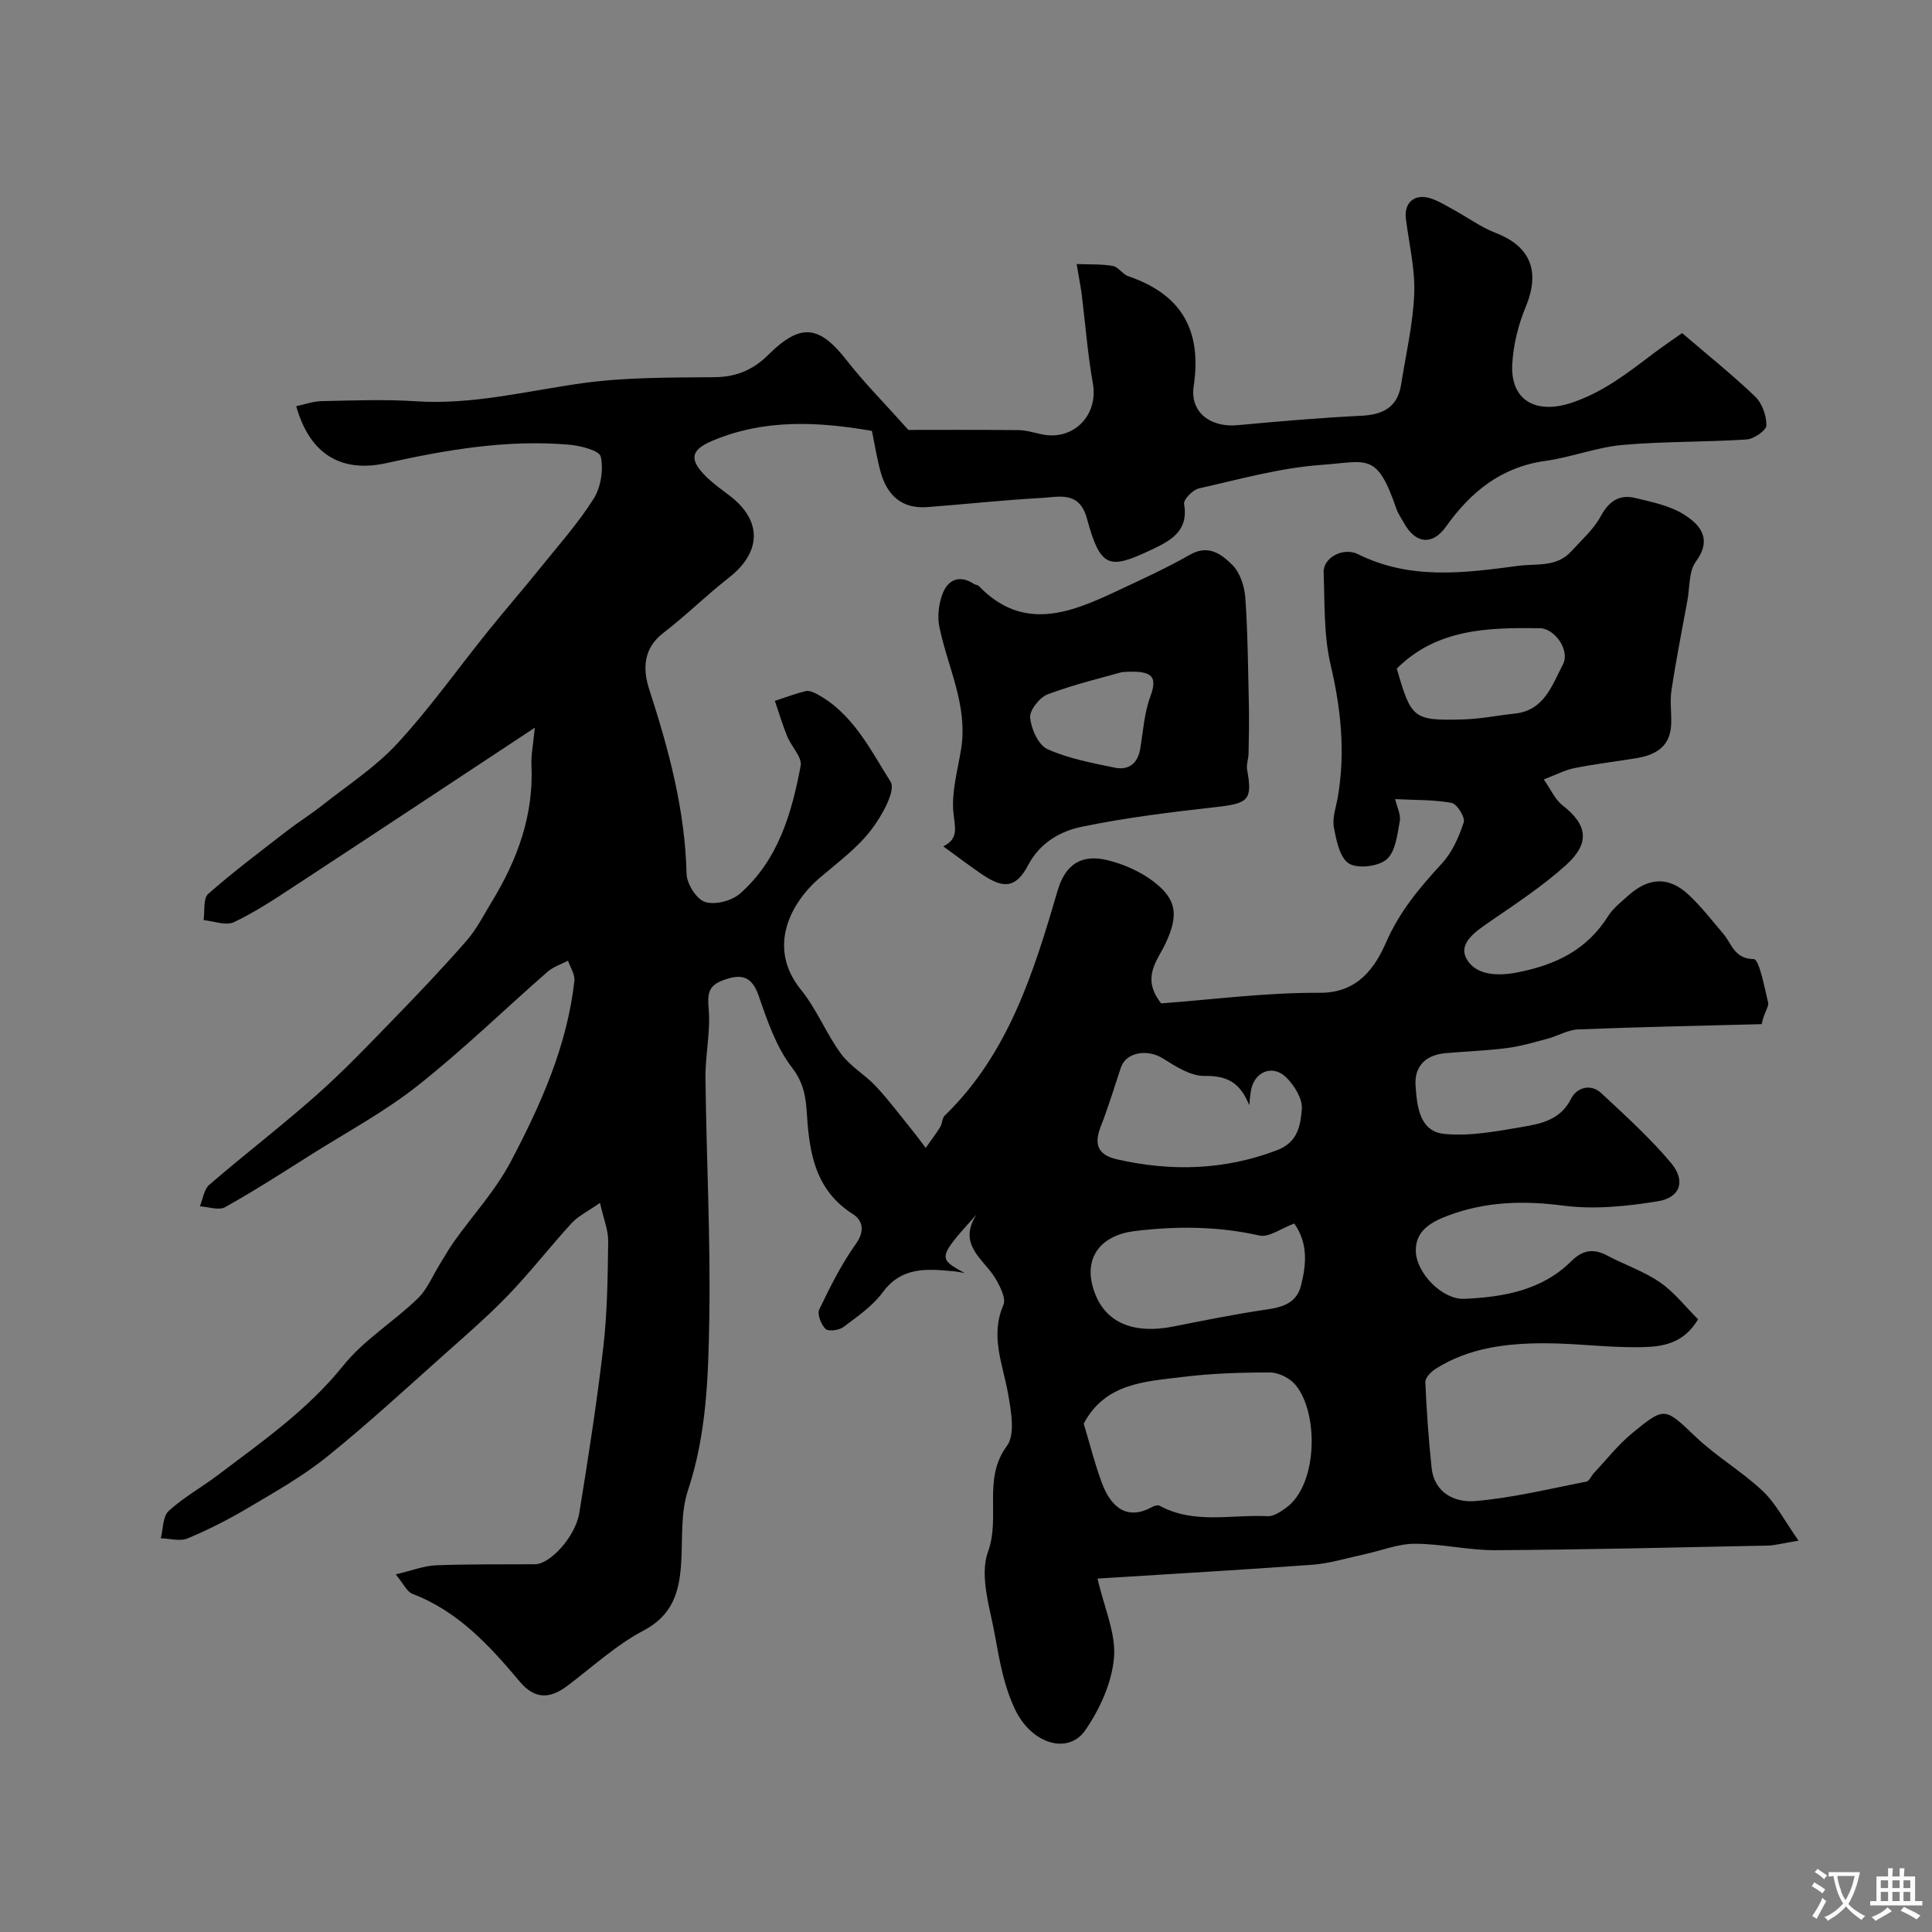 <svg enable-background="new 0 0 400 400" viewBox="0 0 400 400" xmlns="http://www.w3.org/2000/svg"><rect x="0" y="0" width="400" height="400" fill="#808080" stroke="none"/><path d="m227.23 326.83c1.39 6.07 3.85 11.36 3.41 16.4-.45 5.18-2.94 10.67-5.97 15.03-3.5 5.04-11.04 2.89-14.5-4.31-2.2-4.56-3.19-9.81-4.08-14.87-1.04-5.93-3.38-12.72-1.53-17.81 2.62-7.22-1.16-15.07 3.9-21.89 1.76-2.37.89-7.18.27-10.72-1.07-6.14-3.8-12.01-.99-18.47.58-1.34-.65-3.79-1.59-5.4-2.41-4.11-8.05-7.02-3.97-13.34-8.06 8.96-8.08 9.07-2.44 12.12-.75-.12-1.49-.29-2.24-.36-5.48-.51-10.77-1.05-14.75 4.36-2.1 2.85-5.23 5-8.12 7.17-.9.68-3.1.98-3.7.41-.93-.9-1.78-3.06-1.31-4.04 2.24-4.67 4.58-9.37 7.58-13.57 1.95-2.73 1.38-4.91-.64-6.19-7.66-4.85-8.98-12.47-9.48-20.43-.23-3.66-.6-6.63-3.12-9.91-3.24-4.22-5.1-9.66-6.87-14.81-1.48-4.3-3.77-4.59-7.44-3.23-3.1 1.15-3.18 2.94-2.92 6 .4 4.71-.73 9.52-.67 14.28.19 16.6 1.07 33.21.79 49.8-.2 11.9-.55 23.88-4.41 35.49-1.57 4.71-1.08 10.11-1.42 15.2-.39 5.88-1.76 10.68-7.8 13.86-5.68 2.99-10.56 7.53-15.75 11.43-3.58 2.69-6.71 2.88-9.85-.86-6.25-7.45-12.79-14.59-22.25-18.19-1.11-.42-1.77-2.01-3.44-4.02 3.43-.81 5.86-1.78 8.32-1.88 6.84-.27 13.69-.17 20.53-.22 3.11-.02 8.35-5.67 9.16-10.64 1.86-11.44 3.65-22.9 4.98-34.41.83-7.21.9-14.52 1-21.79.03-2.3-.94-4.61-1.7-7.98-2.58 1.81-4.51 2.73-5.85 4.18-4.45 4.85-8.5 10.08-13.05 14.82-4.12 4.29-8.63 8.2-13.08 12.16-8.12 7.23-16.12 14.63-24.58 21.44-5.02 4.04-10.74 7.26-16.31 10.56-4.02 2.38-8.22 4.52-12.53 6.32-1.56.65-3.67.01-5.53-.04.5-1.93.4-4.52 1.63-5.65 3.11-2.84 6.89-4.93 10.27-7.49 9.15-6.92 18.52-13.45 25.88-22.61 4.26-5.31 10.42-9.06 15.39-13.86 2.02-1.95 3.15-4.82 4.68-7.27.95-1.52 1.83-3.1 2.87-4.56 3.94-5.52 8.63-10.62 11.75-16.56 6.2-11.76 11.67-23.95 13.16-37.41.15-1.33-.85-2.78-1.32-4.17-1.43.75-3.06 1.27-4.24 2.3-8.99 7.86-17.57 16.22-26.93 23.61-6.82 5.39-14.59 9.56-21.98 14.22-5.89 3.72-11.76 7.5-17.84 10.9-1.3.73-3.47-.08-5.23-.17.63-1.52.85-3.52 1.96-4.47 7.33-6.32 15.03-12.22 22.27-18.64 5.53-4.9 10.65-10.27 15.8-15.58 5.18-5.33 10.32-10.73 15.21-16.33 2.09-2.4 3.56-5.36 5.24-8.11 5.27-8.66 8.66-17.86 8.17-28.22-.1-2.04.35-4.11.7-7.75-17.15 11.32-33.42 22.1-49.74 32.79-4.08 2.68-8.19 5.41-12.58 7.48-1.65.78-4.15-.23-6.26-.43.28-1.85-.12-4.48.96-5.43 5.23-4.61 10.82-8.79 16.34-13.07 2.37-1.83 4.93-3.42 7.28-5.28 5.27-4.17 11.03-7.9 15.54-12.79 6.75-7.33 12.55-15.52 18.81-23.3 3.55-4.4 7.26-8.67 10.81-13.08 3.78-4.69 7.82-9.23 11.02-14.3 1.49-2.37 2.07-6 1.47-8.71-.28-1.28-4.25-2.28-6.63-2.48-12.76-1.08-25.23 1.04-37.65 3.8-9.5 2.14-15.99-1.86-18.77-11.76 1.77-.37 3.51-1.02 5.27-1.05 6.5-.13 13.02-.4 19.49.03 11.83.78 23.15-2.18 34.69-3.77 8.98-1.24 18.17-1.12 27.26-1.22 4.45-.05 7.93-1.55 11-4.6 6.72-6.67 10.57-6.22 16.35 1.23 3.37 4.34 7.28 8.25 12.68 14.29 5.94 0 14.36-.05 22.77.04 1.6.02 3.2.51 4.79.86 6.6 1.44 11.81-3.93 10.64-10.51-1.06-5.95-1.53-12.01-2.26-18.02-.08-.65-.17-1.31-.28-1.96-.27-1.58-.55-3.17-.82-4.75 2.5.1 5.04-.03 7.48.39 1.15.2 2.03 1.73 3.21 2.13 11.03 3.76 15.27 11.18 13.54 22.77-.81 5.45 3.54 8.59 9.09 8.07 8.52-.79 17.05-1.53 25.59-1.95 4.53-.22 7.53-1.76 8.27-6.48.98-6.26 2.47-12.51 2.71-18.8.2-5.15-1.08-10.36-1.73-15.53-.4-3.25 1.74-5.21 4.96-4.25 1.67.5 3.21 1.47 4.77 2.32 2.98 1.62 5.77 3.69 8.9 4.9 7.22 2.79 9.23 7.99 6.17 15.33-1.53 3.68-2.54 7.79-2.77 11.76-.43 7.5 4.79 10.48 12.12 8.11 6.56-2.13 11.73-6.19 17.04-10.21 1.94-1.47 3.96-2.82 6-4.27 5.24 4.5 10.4 8.61 15.14 13.16 1.44 1.38 2.35 3.96 2.31 5.96-.02 1.04-2.6 2.81-4.1 2.91-8.57.56-17.2.37-25.74 1.14-5.35.48-10.54 2.55-15.88 3.29-9.16 1.26-15.47 6.39-20.61 13.61-2.8 3.94-6.31 3.57-8.68-.71-.56-1.01-1.25-1.97-1.62-3.05-4.03-11.77-6.01-9.69-15.48-9.02-8.53.6-16.95 2.98-25.36 4.86-1.27.28-3.25 2.32-3.09 3.23 1 5.63-2.83 7.62-6.7 9.45-8.76 4.14-10.58 3.98-13.41-6.42-1.58-5.81-5.79-4.47-9.48-4.27-7.88.43-15.73 1.3-23.61 1.89-5.27.39-8.29-2.47-9.63-7.28-.74-2.66-1.16-5.41-1.8-8.5-11.1-1.92-22.29-2.53-33.14 2.1-4.45 1.9-4.69 3.88-1.22 7.33 1.5 1.49 3.27 2.73 4.96 4.03 6.72 5.14 6.54 11.68-.23 16.95-4.66 3.64-8.89 7.84-13.58 11.44-4.23 3.25-4.21 7.61-2.9 11.65 4.05 12.47 7.42 24.98 7.74 38.22.05 2.07 2.05 5.24 3.82 5.81 2.06.67 5.52-.22 7.23-1.72 7.91-6.93 10.71-16.61 12.57-26.47.33-1.78-1.93-3.98-2.78-6.08-.98-2.4-1.72-4.9-2.56-7.36 2.11-.69 4.2-1.49 6.36-2.02.68-.17 1.62.22 2.31.59 7.47 4 11.09 11.53 15.28 18.16 1.17 1.84-1.87 7.24-4.12 10.12-2.9 3.72-6.86 6.65-10.5 9.75-6.09 5.19-11.03 14.46-3.92 23.22 3.25 4.01 5.21 9.05 8.28 13.24 1.92 2.61 4.99 4.34 7.24 6.75 2.69 2.89 5.07 6.08 7.56 9.16.95 1.17 1.83 2.39 2.74 3.58 1.01-1.44 2.08-2.85 3.01-4.34.43-.7.37-1.8.91-2.33 13.22-12.82 18.43-29.66 23.39-46.6 1.56-5.32 4.82-7.68 10.44-6.27 3.23.81 6.54 2.25 9.2 4.23 5.09 3.8 5.43 7.11 2.73 12.92-1.68 3.62-5.17 7.11-.93 12.47 10.48-.77 21.65-2.26 32.81-2.19 8.03.05 11.52-5.37 13.8-10.54 2.83-6.44 6.97-11.3 11.53-16.26 2.12-2.3 3.51-5.47 4.5-8.49.34-1.02-1.38-3.81-2.5-4.02-3.62-.69-7.4-.57-11.7-.79.36 1.58 1.21 3.18.96 4.58-.51 2.77-.89 6.31-2.72 7.89-1.73 1.49-5.99 2-7.82.85-1.9-1.19-2.62-4.83-3.11-7.53-.35-1.98.48-4.18.83-6.27 1.57-9.22.65-18.18-1.49-27.29-1.45-6.18-1.22-12.78-1.45-19.2-.11-3.01 4.02-5.28 7.14-3.73 10.74 5.33 21.83 3.92 33.05 2.41 3.86-.52 8 .35 11.03-2.97 2.15-2.36 4.66-4.56 6.14-7.3 1.7-3.14 3.86-4.58 7.14-3.79 3.46.83 7.15 1.58 10.09 3.42 3.37 2.11 5.92 5.06 2.47 9.75-1.48 2-1.24 5.29-1.74 7.99-1.14 6.24-2.38 12.46-3.32 18.73-.37 2.46.13 5.03-.09 7.52-.4 4.41-3.59 5.9-7.42 6.51-4.18.67-8.39 1.17-12.53 2-2 .4-3.88 1.4-6.39 2.35 1.48 2.1 2.34 4.17 3.89 5.37 5.11 3.98 5.79 7.75.77 12.31-4.82 4.37-10.34 7.99-15.72 11.7-2.92 2.02-6.77 4.49-4.9 7.81 1.79 3.17 5.94 3.66 10.48 2.77 8.01-1.57 14.39-4.66 18.8-11.65 1.04-1.65 2.7-2.94 4.19-4.27 4.23-3.79 8.36-3.98 12.46-.18 2.64 2.45 4.86 5.37 7.22 8.12 1.76 2.06 2.21 5.15 6.31 5.23 1.07.02 2.2 5.78 2.95 8.99.2.87-.87 2.05-1.33 4.47-12.67.33-25.34.58-38.01 1.09-2.11.08-4.16 1.34-6.28 1.91-2.79.75-5.6 1.58-8.45 1.95-4.23.55-8.5.68-12.75 1.06-4.09.37-6.46 2.7-6.17 6.77.3 4.21.79 9.45 5.99 9.95 5.29.51 10.81-.55 16.15-1.46 3.91-.66 7.88-1.47 10.06-5.84 1.14-2.28 4.02-3.22 6.26-1.13 4.98 4.63 10.05 9.24 14.41 14.41 3.11 3.69 1.98 7.19-2.66 7.95-6.45 1.06-13.23 1.75-19.65.91-8.24-1.08-16.05-.84-23.76 2.04-3.47 1.3-6.89 3.1-6.75 7.45.15 4.52 5.5 10.01 10.02 9.81 8.05-.36 16.03-1.72 22.12-7.75 2.39-2.37 4.6-2.74 7.49-1.21 3.61 1.92 7.6 3.25 10.93 5.55 2.96 2.04 5.26 5.04 7.88 7.65-3.14 5.27-7.74 5.7-12 5.77-6.59.11-13.2-.81-19.8-.81-7.88 0-15.67.93-22.55 5.3-.94.6-2.16 1.85-2.12 2.75.25 5.92.68 11.84 1.3 17.73.56 5.31 4.93 7.23 9.01 6.89 7.74-.65 15.39-2.54 23.05-4.03.6-.12 1-1.19 1.54-1.77 2.61-2.78 4.99-5.84 7.92-8.25 6.86-5.65 6.76-5.31 13.29.87 4.26 4.04 9.47 7.07 13.74 11.1 2.72 2.57 4.5 6.13 7.42 10.27-3.13.51-4.8 1-6.48 1.03-18.77.38-37.53.84-56.3.95-5.57.03-11.15-1.34-16.72-1.33-3.42 0-6.83 1.41-10.26 2.15-3.64.78-7.26 1.92-10.95 2.2-14.75 1.07-29.54 1.91-44.43 2.86zm-2.86-32.08c1.24 4.11 2.27 8.2 3.71 12.14 2.03 5.55 5.53 7.84 10.45 5.12.45-.25 1.19-.47 1.57-.26 7.14 3.89 14.87 1.77 22.34 2.16 1.24.07 2.68-.91 3.81-1.72 6.64-4.79 6.8-19.72 1.94-25.49-1.16-1.38-3.45-2.54-5.23-2.54-6.08-.02-12.21.19-18.25.94-7.72.94-15.92 1.29-20.34 9.65zm43.59-41.43c-2.7.99-5.22 2.92-7.21 2.48-8.62-1.93-17.11-1.98-25.84-.92-6.74.82-10.54 5.22-8.6 11.76 2.25 7.59 8.77 9.55 16.57 8.01 6.52-1.29 13.04-2.61 19.61-3.57 3.34-.49 6-1.46 6.88-4.95 1.09-4.36 1.49-8.71-1.41-12.81zm-9.32-24.5c-1.83-4.55-4.42-6.14-9.24-6.06-2.88.05-5.99-1.96-8.63-3.62-3.21-2.02-7.65-1.31-8.71 1.9-1.35 4.07-2.59 8.17-4.15 12.16-1.45 3.69-.68 5.91 3.36 6.83 11.23 2.55 22.19 2.26 33.12-1.89 4.39-1.67 4.87-5.26 5.14-8.51.18-2.13-1.56-4.94-3.26-6.59-2.78-2.71-6.51-1.17-7.24 2.59-.21 1.04-.27 2.12-.39 3.19zm30.55-90.39c3 10.39 3.4 10.79 13.72 10.52 3.58-.09 7.14-.83 10.72-1.21 6.12-.65 7.71-5.9 9.96-10.18 1.5-2.85-1.63-7.47-4.83-7.5-10.66-.13-21.29.09-29.57 8.37z" fill="#000001"/><path d="m195.29 175.23c3.4-1.64 2.34-4.16 2.08-7.21-.35-4.27.95-8.69 1.63-13.04 1.41-8.93-2.78-16.81-4.51-25.16-.46-2.23-.13-4.94.73-7.07 1.15-2.84 3.59-3.76 6.48-1.82.27.18.71.15.91.36 9.1 9.47 18.76 5.71 28.41 1.18 5.18-2.43 10.42-4.81 15.38-7.64 3.84-2.19 6.55-.02 8.72 2.11 1.61 1.58 2.54 4.45 2.71 6.81.52 7.46.57 14.96.74 22.44.07 3.27-.01 6.55-.07 9.82-.02 1.12-.49 2.28-.3 3.34 1.14 6.21.29 6.98-6.22 7.72-9.4 1.06-18.84 2.19-28.09 4.12-4.38.91-8.57 3.3-10.98 7.85-2.49 4.72-4.95 5.12-9.53 2.03-2.68-1.82-5.26-3.79-8.09-5.84zm37-36.08c-3.9 1.12-9.74 2.5-15.33 4.58-1.69.63-3.82 3.29-3.68 4.84.21 2.34 1.7 5.68 3.58 6.53 4.35 1.96 9.22 2.86 13.95 3.84 2.82.58 4.73-.83 5.25-3.86.63-3.67.84-7.51 2.13-10.94 1.67-4.48-.07-5.39-5.9-4.99z" fill="#000001"/><g fill="#fafbfa"><path d="m377.9 391.2c-.2.3-.4.5-.6.8-.7-.6-1.4-1-2.2-1.5.2-.3.4-.5.5-.8.6.4 1.4.8 2.3 1.5zm-1.8 6.1c-.2-.2-.5-.4-.9-.6.4-.6.8-1.2 1.2-1.9s.7-1.3.9-1.9c.3.3.5.5.8.7-.7 1.3-1.4 2.6-2 3.7zm2.2-9c-.3.3-.5.5-.6.8-.6-.6-1.3-1.1-2-1.5.3-.3.5-.5.6-.7.6.5 1.3.9 2 1.4zm.3.2v-.9h2 4.5c-.3 1.3-.6 2.5-1 3.6s-.9 2.1-1.4 3c.4.5 1 1 1.6 1.4s1.2.8 1.9 1.1c-.3.2-.5.4-.8.8-.4-.3-1-.7-1.6-1.2s-1.2-1.1-1.6-1.6c-.5.6-1.1 1.1-1.7 1.6s-1.4.9-2.1 1.4c-.1-.3-.3-.5-.7-.8.6-.2 1.2-.5 1.9-1s1.4-1.1 2-1.8c-.5-.8-.9-1.6-1.2-2.5s-.6-2-.8-3.2c-.4.1-.7.1-1 .1zm2.5 2.7c.2 1 .7 1.7 1 2.2.3-.5.6-1.1 1-2s.6-1.9.9-3h-3.2-.4c.1.9.3 1.8.7 2.8z"/><path d="m396.5 388.5v1.5 3.6h1.5v.9c-.4 0-1 0-1.7 0h-7.9c-.5 0-.9 0-1.2 0v-.9h1.3v-3.5c0-.7 0-1.2 0-1.6h2.4c0-.8 0-1.4 0-1.7h1c0 .3-.1.8-.1 1.7h1.5c0-.8 0-1.4 0-1.7h1c0 .3-.1.9-.1 1.7zm-8.2 9.2c-.2-.3-.5-.5-.8-.8.8-.3 1.4-.6 1.9-.9s1-.7 1.4-1.1c.3.3.6.5.9.8-1.6 1-2.8 1.6-3.4 2zm2.6-6.8v-1.6h-1.5v1.6zm0 2.7v-1.9h-1.5v1.9zm2.4-2.7v-1.6h-1.5v1.6zm0 2.7v-1.9h-1.5v1.9zm.2 2 .7-.8c.4.2.9.5 1.6.8s1.3.7 1.8 1c-.3.3-.5.5-.8.8-.4-.3-1.5-1-3.3-1.8zm2-4.7v-1.6h-1.4v1.6zm0 2.7v-1.9h-1.4v1.9z"/></g></svg>